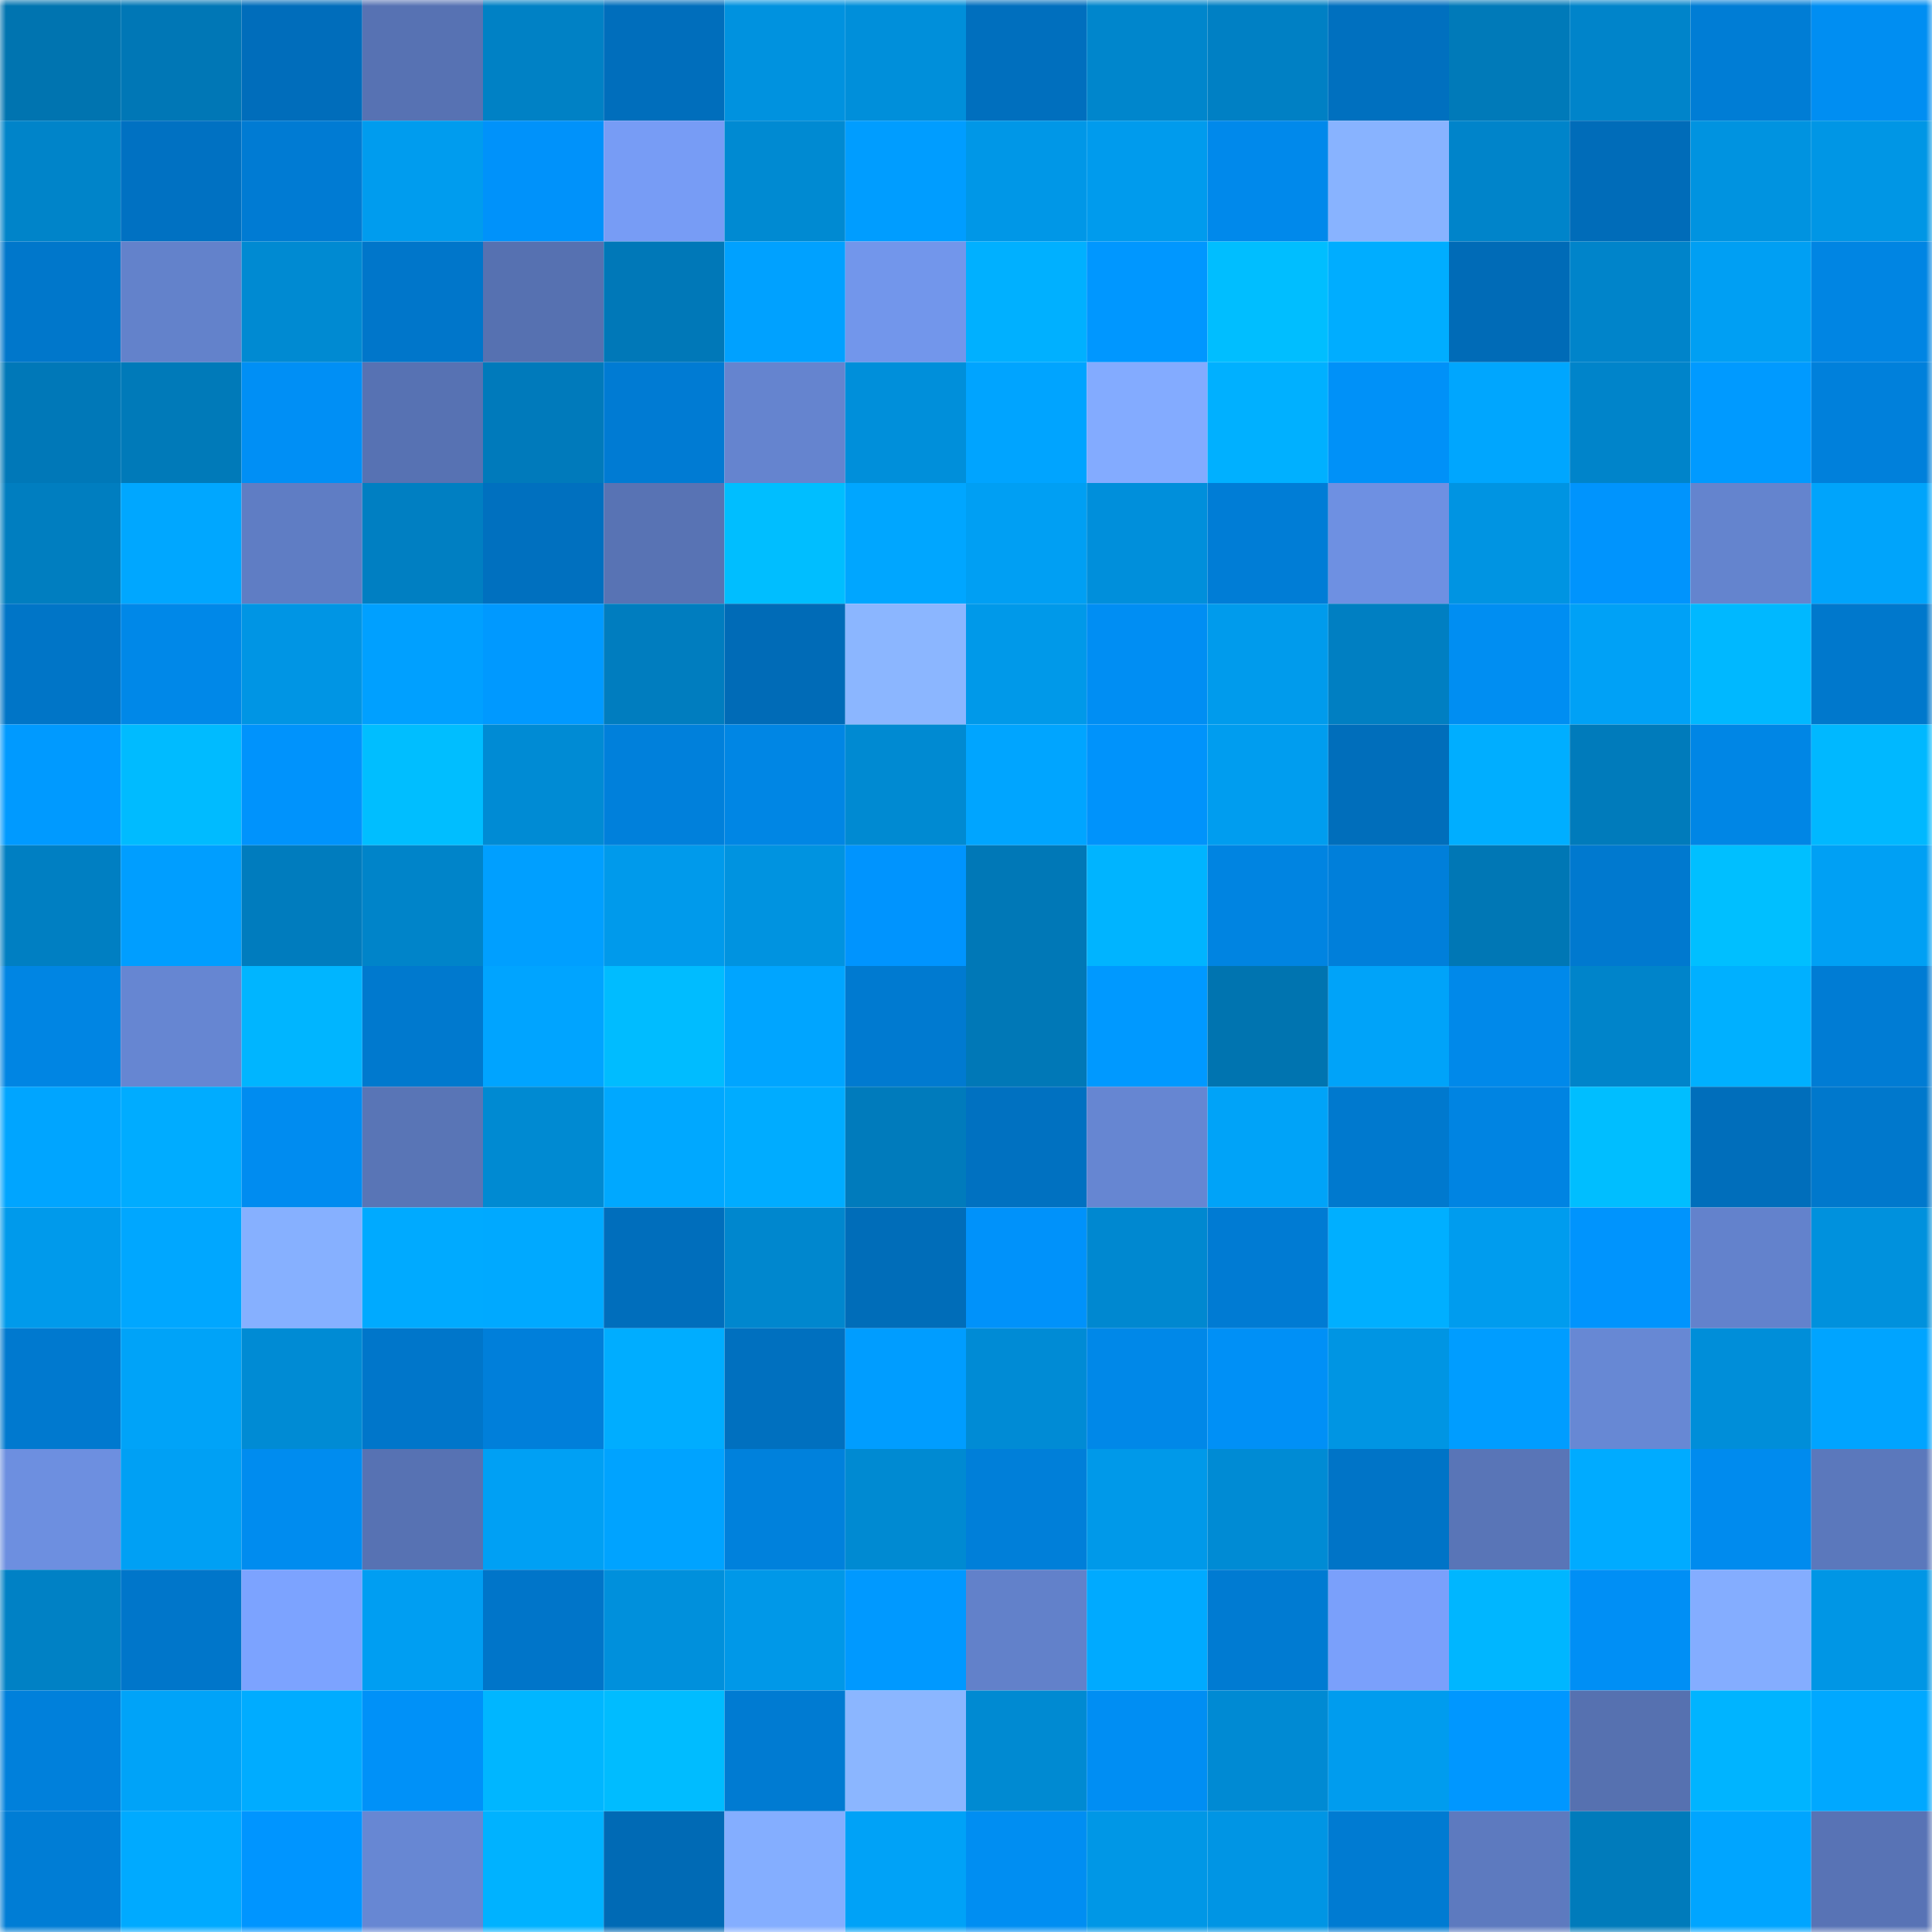 <svg viewBox="0 0 160 160" fill="none" role="img" xmlns="http://www.w3.org/2000/svg" width="240" height="240" name="ens%2Cebg420.eth"><mask id="740743093" mask-type="alpha" maskUnits="userSpaceOnUse" x="0" y="0" width="160" height="160"><rect width="160" height="160" fill="#FFFFFF"></rect></mask><g mask="url(#740743093)"><rect x="0" y="0" width="10" height="10" fill="#0074b0"></rect><rect x="10" y="0" width="10" height="10" fill="#0077b6"></rect><rect x="20" y="0" width="10" height="10" fill="#006dbb"></rect><rect x="30" y="0" width="10" height="10" fill="#5772b3"></rect><rect x="40" y="0" width="10" height="10" fill="#0081c5"></rect><rect x="50" y="0" width="10" height="10" fill="#006ebc"></rect><rect x="60" y="0" width="10" height="10" fill="#0092df"></rect><rect x="70" y="0" width="10" height="10" fill="#008fda"></rect><rect x="80" y="0" width="10" height="10" fill="#006fbe"></rect><rect x="90" y="0" width="10" height="10" fill="#0086cc"></rect><rect x="100" y="0" width="10" height="10" fill="#0080c4"></rect><rect x="110" y="0" width="10" height="10" fill="#0070bf"></rect><rect x="120" y="0" width="10" height="10" fill="#007ab9"></rect><rect x="130" y="0" width="10" height="10" fill="#0084ca"></rect><rect x="140" y="0" width="10" height="10" fill="#007dd5"></rect><rect x="150" y="0" width="10" height="10" fill="#008ef2"></rect><rect x="0" y="10" width="10" height="10" fill="#0084c9"></rect><rect x="10" y="10" width="10" height="10" fill="#0071c2"></rect><rect x="20" y="10" width="10" height="10" fill="#007bd3"></rect><rect x="30" y="10" width="10" height="10" fill="#009cee"></rect><rect x="40" y="10" width="10" height="10" fill="#0092fa"></rect><rect x="50" y="10" width="10" height="10" fill="#779cf5"></rect><rect x="60" y="10" width="10" height="10" fill="#008ad2"></rect><rect x="70" y="10" width="10" height="10" fill="#009dff"></rect><rect x="80" y="10" width="10" height="10" fill="#0097e7"></rect><rect x="90" y="10" width="10" height="10" fill="#009bed"></rect><rect x="100" y="10" width="10" height="10" fill="#0089eb"></rect><rect x="110" y="10" width="10" height="10" fill="#88b3ff"></rect><rect x="120" y="10" width="10" height="10" fill="#0084ca"></rect><rect x="130" y="10" width="10" height="10" fill="#006cb9"></rect><rect x="140" y="10" width="10" height="10" fill="#0093e0"></rect><rect x="150" y="10" width="10" height="10" fill="#0096e5"></rect><rect x="0" y="20" width="10" height="10" fill="#0077cb"></rect><rect x="10" y="20" width="10" height="10" fill="#6382cb"></rect><rect x="20" y="20" width="10" height="10" fill="#008ad2"></rect><rect x="30" y="20" width="10" height="10" fill="#0076ca"></rect><rect x="40" y="20" width="10" height="10" fill="#5671b1"></rect><rect x="50" y="20" width="10" height="10" fill="#0078b8"></rect><rect x="60" y="20" width="10" height="10" fill="#00a1ff"></rect><rect x="70" y="20" width="10" height="10" fill="#7296eb"></rect><rect x="80" y="20" width="10" height="10" fill="#00b0ff"></rect><rect x="90" y="20" width="10" height="10" fill="#0097ff"></rect><rect x="100" y="20" width="10" height="10" fill="#00beff"></rect><rect x="110" y="20" width="10" height="10" fill="#00adff"></rect><rect x="120" y="20" width="10" height="10" fill="#006bb7"></rect><rect x="130" y="20" width="10" height="10" fill="#0084ca"></rect><rect x="140" y="20" width="10" height="10" fill="#009ff3"></rect><rect x="150" y="20" width="10" height="10" fill="#0085e3"></rect><rect x="0" y="30" width="10" height="10" fill="#0078b8"></rect><rect x="10" y="30" width="10" height="10" fill="#007ab9"></rect><rect x="20" y="30" width="10" height="10" fill="#008ff5"></rect><rect x="30" y="30" width="10" height="10" fill="#5772b3"></rect><rect x="40" y="30" width="10" height="10" fill="#007abb"></rect><rect x="50" y="30" width="10" height="10" fill="#007bd3"></rect><rect x="60" y="30" width="10" height="10" fill="#6584cf"></rect><rect x="70" y="30" width="10" height="10" fill="#008fda"></rect><rect x="80" y="30" width="10" height="10" fill="#00a4ff"></rect><rect x="90" y="30" width="10" height="10" fill="#83abff"></rect><rect x="100" y="30" width="10" height="10" fill="#00b0ff"></rect><rect x="110" y="30" width="10" height="10" fill="#0091f8"></rect><rect x="120" y="30" width="10" height="10" fill="#00a6fe"></rect><rect x="130" y="30" width="10" height="10" fill="#0084ca"></rect><rect x="140" y="30" width="10" height="10" fill="#009aff"></rect><rect x="150" y="30" width="10" height="10" fill="#0080db"></rect><rect x="0" y="40" width="10" height="10" fill="#007ec0"></rect><rect x="10" y="40" width="10" height="10" fill="#00a7ff"></rect><rect x="20" y="40" width="10" height="10" fill="#5f7dc4"></rect><rect x="30" y="40" width="10" height="10" fill="#007fc2"></rect><rect x="40" y="40" width="10" height="10" fill="#0070bf"></rect><rect x="50" y="40" width="10" height="10" fill="#5873b4"></rect><rect x="60" y="40" width="10" height="10" fill="#00beff"></rect><rect x="70" y="40" width="10" height="10" fill="#00a6ff"></rect><rect x="80" y="40" width="10" height="10" fill="#009ff3"></rect><rect x="90" y="40" width="10" height="10" fill="#008fdb"></rect><rect x="100" y="40" width="10" height="10" fill="#007dd6"></rect><rect x="110" y="40" width="10" height="10" fill="#6e90e2"></rect><rect x="120" y="40" width="10" height="10" fill="#0094e2"></rect><rect x="130" y="40" width="10" height="10" fill="#0094fd"></rect><rect x="140" y="40" width="10" height="10" fill="#6484ce"></rect><rect x="150" y="40" width="10" height="10" fill="#00a4fb"></rect><rect x="0" y="50" width="10" height="10" fill="#0075c7"></rect><rect x="10" y="50" width="10" height="10" fill="#0088e8"></rect><rect x="20" y="50" width="10" height="10" fill="#0095e4"></rect><rect x="30" y="50" width="10" height="10" fill="#00a0ff"></rect><rect x="40" y="50" width="10" height="10" fill="#0099ff"></rect><rect x="50" y="50" width="10" height="10" fill="#007dbf"></rect><rect x="60" y="50" width="10" height="10" fill="#006bb7"></rect><rect x="70" y="50" width="10" height="10" fill="#8bb6ff"></rect><rect x="80" y="50" width="10" height="10" fill="#0099e9"></rect><rect x="90" y="50" width="10" height="10" fill="#008ef3"></rect><rect x="100" y="50" width="10" height="10" fill="#009bec"></rect><rect x="110" y="50" width="10" height="10" fill="#007fc2"></rect><rect x="120" y="50" width="10" height="10" fill="#008ef2"></rect><rect x="130" y="50" width="10" height="10" fill="#00a1f6"></rect><rect x="140" y="50" width="10" height="10" fill="#00b8ff"></rect><rect x="150" y="50" width="10" height="10" fill="#0078cc"></rect><rect x="0" y="60" width="10" height="10" fill="#009aff"></rect><rect x="10" y="60" width="10" height="10" fill="#00bbff"></rect><rect x="20" y="60" width="10" height="10" fill="#0093fc"></rect><rect x="30" y="60" width="10" height="10" fill="#00beff"></rect><rect x="40" y="60" width="10" height="10" fill="#008bd4"></rect><rect x="50" y="60" width="10" height="10" fill="#0080db"></rect><rect x="60" y="60" width="10" height="10" fill="#0086e4"></rect><rect x="70" y="60" width="10" height="10" fill="#008ad2"></rect><rect x="80" y="60" width="10" height="10" fill="#00a5ff"></rect><rect x="90" y="60" width="10" height="10" fill="#0093fb"></rect><rect x="100" y="60" width="10" height="10" fill="#009def"></rect><rect x="110" y="60" width="10" height="10" fill="#006ebb"></rect><rect x="120" y="60" width="10" height="10" fill="#00aeff"></rect><rect x="130" y="60" width="10" height="10" fill="#007bbb"></rect><rect x="140" y="60" width="10" height="10" fill="#0086e5"></rect><rect x="150" y="60" width="10" height="10" fill="#00b8ff"></rect><rect x="0" y="70" width="10" height="10" fill="#007fc2"></rect><rect x="10" y="70" width="10" height="10" fill="#009eff"></rect><rect x="20" y="70" width="10" height="10" fill="#007cbe"></rect><rect x="30" y="70" width="10" height="10" fill="#0084c9"></rect><rect x="40" y="70" width="10" height="10" fill="#009fff"></rect><rect x="50" y="70" width="10" height="10" fill="#009aeb"></rect><rect x="60" y="70" width="10" height="10" fill="#0093e0"></rect><rect x="70" y="70" width="10" height="10" fill="#0094fe"></rect><rect x="80" y="70" width="10" height="10" fill="#0078b7"></rect><rect x="90" y="70" width="10" height="10" fill="#00b4ff"></rect><rect x="100" y="70" width="10" height="10" fill="#0084e1"></rect><rect x="110" y="70" width="10" height="10" fill="#007fda"></rect><rect x="120" y="70" width="10" height="10" fill="#0077b5"></rect><rect x="130" y="70" width="10" height="10" fill="#0079cf"></rect><rect x="140" y="70" width="10" height="10" fill="#00bfff"></rect><rect x="150" y="70" width="10" height="10" fill="#00a0f4"></rect><rect x="0" y="80" width="10" height="10" fill="#0085e3"></rect><rect x="10" y="80" width="10" height="10" fill="#6686d2"></rect><rect x="20" y="80" width="10" height="10" fill="#00b5ff"></rect><rect x="30" y="80" width="10" height="10" fill="#0079ce"></rect><rect x="40" y="80" width="10" height="10" fill="#00a4ff"></rect><rect x="50" y="80" width="10" height="10" fill="#00bcff"></rect><rect x="60" y="80" width="10" height="10" fill="#00a5ff"></rect><rect x="70" y="80" width="10" height="10" fill="#007ad0"></rect><rect x="80" y="80" width="10" height="10" fill="#0078b7"></rect><rect x="90" y="80" width="10" height="10" fill="#0099ff"></rect><rect x="100" y="80" width="10" height="10" fill="#0074b0"></rect><rect x="110" y="80" width="10" height="10" fill="#00a3f9"></rect><rect x="120" y="80" width="10" height="10" fill="#0089ea"></rect><rect x="130" y="80" width="10" height="10" fill="#0084ca"></rect><rect x="140" y="80" width="10" height="10" fill="#00b0ff"></rect><rect x="150" y="80" width="10" height="10" fill="#007cd4"></rect><rect x="0" y="90" width="10" height="10" fill="#00a5ff"></rect><rect x="10" y="90" width="10" height="10" fill="#00acff"></rect><rect x="20" y="90" width="10" height="10" fill="#008cf0"></rect><rect x="30" y="90" width="10" height="10" fill="#5975b6"></rect><rect x="40" y="90" width="10" height="10" fill="#008ad2"></rect><rect x="50" y="90" width="10" height="10" fill="#00a8ff"></rect><rect x="60" y="90" width="10" height="10" fill="#00acff"></rect><rect x="70" y="90" width="10" height="10" fill="#007bbc"></rect><rect x="80" y="90" width="10" height="10" fill="#0071c1"></rect><rect x="90" y="90" width="10" height="10" fill="#6686d2"></rect><rect x="100" y="90" width="10" height="10" fill="#00a3f8"></rect><rect x="110" y="90" width="10" height="10" fill="#0079ce"></rect><rect x="120" y="90" width="10" height="10" fill="#0084e2"></rect><rect x="130" y="90" width="10" height="10" fill="#00beff"></rect><rect x="140" y="90" width="10" height="10" fill="#006ebb"></rect><rect x="150" y="90" width="10" height="10" fill="#0078cc"></rect><rect x="0" y="100" width="10" height="10" fill="#009aeb"></rect><rect x="10" y="100" width="10" height="10" fill="#00a7ff"></rect><rect x="20" y="100" width="10" height="10" fill="#86b0ff"></rect><rect x="30" y="100" width="10" height="10" fill="#00aaff"></rect><rect x="40" y="100" width="10" height="10" fill="#00a9ff"></rect><rect x="50" y="100" width="10" height="10" fill="#006ebc"></rect><rect x="60" y="100" width="10" height="10" fill="#0087ce"></rect><rect x="70" y="100" width="10" height="10" fill="#006db9"></rect><rect x="80" y="100" width="10" height="10" fill="#0092fa"></rect><rect x="90" y="100" width="10" height="10" fill="#0088d0"></rect><rect x="100" y="100" width="10" height="10" fill="#007bd3"></rect><rect x="110" y="100" width="10" height="10" fill="#00afff"></rect><rect x="120" y="100" width="10" height="10" fill="#009cee"></rect><rect x="130" y="100" width="10" height="10" fill="#0094fd"></rect><rect x="140" y="100" width="10" height="10" fill="#6382cc"></rect><rect x="150" y="100" width="10" height="10" fill="#0091dd"></rect><rect x="0" y="110" width="10" height="10" fill="#0079cf"></rect><rect x="10" y="110" width="10" height="10" fill="#00a3f8"></rect><rect x="20" y="110" width="10" height="10" fill="#008bd4"></rect><rect x="30" y="110" width="10" height="10" fill="#0076ca"></rect><rect x="40" y="110" width="10" height="10" fill="#007fda"></rect><rect x="50" y="110" width="10" height="10" fill="#00adff"></rect><rect x="60" y="110" width="10" height="10" fill="#0070bf"></rect><rect x="70" y="110" width="10" height="10" fill="#009dff"></rect><rect x="80" y="110" width="10" height="10" fill="#008bd5"></rect><rect x="90" y="110" width="10" height="10" fill="#0088e8"></rect><rect x="100" y="110" width="10" height="10" fill="#0090f6"></rect><rect x="110" y="110" width="10" height="10" fill="#0095e3"></rect><rect x="120" y="110" width="10" height="10" fill="#009dff"></rect><rect x="130" y="110" width="10" height="10" fill="#6788d4"></rect><rect x="140" y="110" width="10" height="10" fill="#008ed9"></rect><rect x="150" y="110" width="10" height="10" fill="#00a4ff"></rect><rect x="0" y="120" width="10" height="10" fill="#6d8fe0"></rect><rect x="10" y="120" width="10" height="10" fill="#00a0f4"></rect><rect x="20" y="120" width="10" height="10" fill="#008cef"></rect><rect x="30" y="120" width="10" height="10" fill="#5772b3"></rect><rect x="40" y="120" width="10" height="10" fill="#00a0f4"></rect><rect x="50" y="120" width="10" height="10" fill="#00a3ff"></rect><rect x="60" y="120" width="10" height="10" fill="#0081dc"></rect><rect x="70" y="120" width="10" height="10" fill="#008ad2"></rect><rect x="80" y="120" width="10" height="10" fill="#007fd9"></rect><rect x="90" y="120" width="10" height="10" fill="#0099e9"></rect><rect x="100" y="120" width="10" height="10" fill="#008bd4"></rect><rect x="110" y="120" width="10" height="10" fill="#0074c7"></rect><rect x="120" y="120" width="10" height="10" fill="#5975b7"></rect><rect x="130" y="120" width="10" height="10" fill="#00abff"></rect><rect x="140" y="120" width="10" height="10" fill="#008bee"></rect><rect x="150" y="120" width="10" height="10" fill="#5b78bc"></rect><rect x="0" y="130" width="10" height="10" fill="#0081c5"></rect><rect x="10" y="130" width="10" height="10" fill="#0076ca"></rect><rect x="20" y="130" width="10" height="10" fill="#7ca3ff"></rect><rect x="30" y="130" width="10" height="10" fill="#009ef2"></rect><rect x="40" y="130" width="10" height="10" fill="#0075c9"></rect><rect x="50" y="130" width="10" height="10" fill="#0090dc"></rect><rect x="60" y="130" width="10" height="10" fill="#0098e8"></rect><rect x="70" y="130" width="10" height="10" fill="#0099ff"></rect><rect x="80" y="130" width="10" height="10" fill="#6281ca"></rect><rect x="90" y="130" width="10" height="10" fill="#00aaff"></rect><rect x="100" y="130" width="10" height="10" fill="#007bd2"></rect><rect x="110" y="130" width="10" height="10" fill="#7aa0fb"></rect><rect x="120" y="130" width="10" height="10" fill="#00b6ff"></rect><rect x="130" y="130" width="10" height="10" fill="#008ff5"></rect><rect x="140" y="130" width="10" height="10" fill="#84adff"></rect><rect x="150" y="130" width="10" height="10" fill="#0096e5"></rect><rect x="0" y="140" width="10" height="10" fill="#0080db"></rect><rect x="10" y="140" width="10" height="10" fill="#00a3f8"></rect><rect x="20" y="140" width="10" height="10" fill="#00acff"></rect><rect x="30" y="140" width="10" height="10" fill="#0091f8"></rect><rect x="40" y="140" width="10" height="10" fill="#00b6ff"></rect><rect x="50" y="140" width="10" height="10" fill="#00bcff"></rect><rect x="60" y="140" width="10" height="10" fill="#007bd2"></rect><rect x="70" y="140" width="10" height="10" fill="#8bb6ff"></rect><rect x="80" y="140" width="10" height="10" fill="#008ad2"></rect><rect x="90" y="140" width="10" height="10" fill="#008ef3"></rect><rect x="100" y="140" width="10" height="10" fill="#008ad3"></rect><rect x="110" y="140" width="10" height="10" fill="#009cee"></rect><rect x="120" y="140" width="10" height="10" fill="#0097ff"></rect><rect x="130" y="140" width="10" height="10" fill="#5671b0"></rect><rect x="140" y="140" width="10" height="10" fill="#00b4ff"></rect><rect x="150" y="140" width="10" height="10" fill="#00a8ff"></rect><rect x="0" y="150" width="10" height="10" fill="#007dd5"></rect><rect x="10" y="150" width="10" height="10" fill="#00aaff"></rect><rect x="20" y="150" width="10" height="10" fill="#0095ff"></rect><rect x="30" y="150" width="10" height="10" fill="#6787d3"></rect><rect x="40" y="150" width="10" height="10" fill="#00b2ff"></rect><rect x="50" y="150" width="10" height="10" fill="#006ab5"></rect><rect x="60" y="150" width="10" height="10" fill="#84aeff"></rect><rect x="70" y="150" width="10" height="10" fill="#00a2f7"></rect><rect x="80" y="150" width="10" height="10" fill="#008ef2"></rect><rect x="90" y="150" width="10" height="10" fill="#0097e6"></rect><rect x="100" y="150" width="10" height="10" fill="#0095e4"></rect><rect x="110" y="150" width="10" height="10" fill="#007bd2"></rect><rect x="120" y="150" width="10" height="10" fill="#5d7abf"></rect><rect x="130" y="150" width="10" height="10" fill="#007bbb"></rect><rect x="140" y="150" width="10" height="10" fill="#00a5ff"></rect><rect x="150" y="150" width="10" height="10" fill="#5873b5"></rect></g></svg>